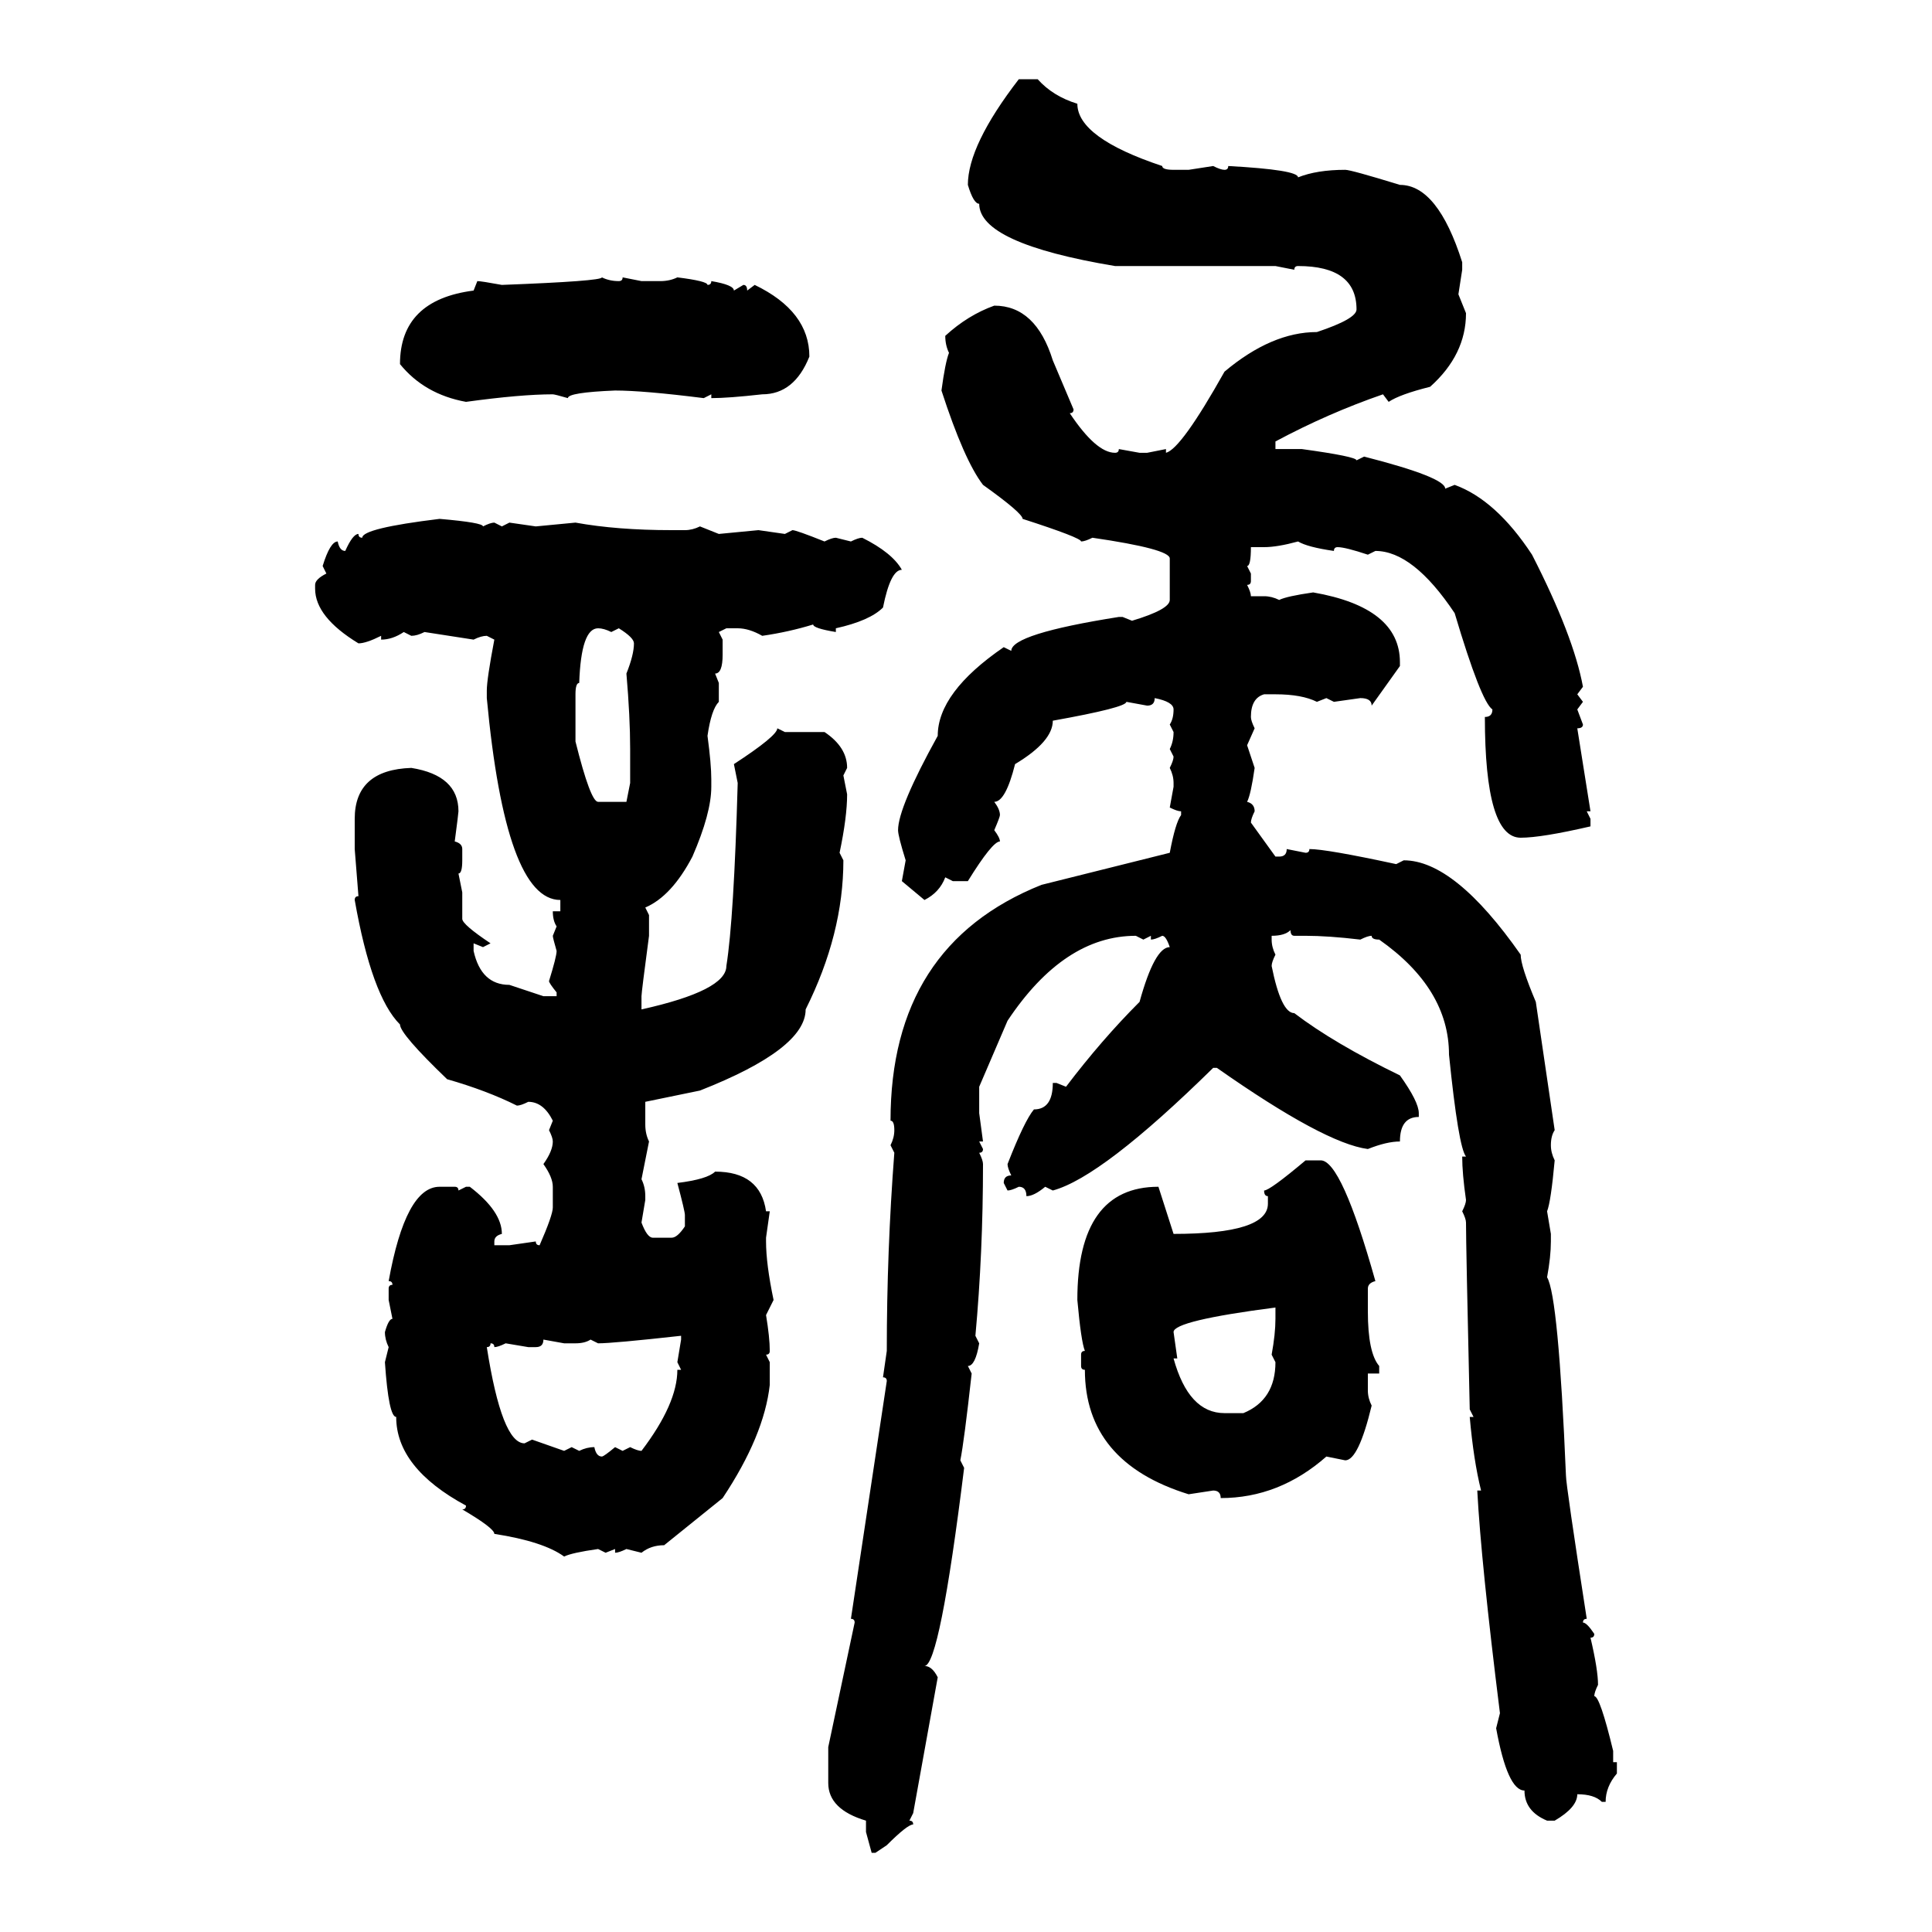 <svg xmlns="http://www.w3.org/2000/svg" xmlns:xlink="http://www.w3.org/1999/xlink" width="300" height="300"><path d="M158.20 12.30L158.20 12.30L161.13 12.30Q163.48 14.94 167.29 16.11L167.29 16.11Q167.29 21.39 180.47 25.78L180.47 25.78Q180.47 26.37 182.23 26.37L182.23 26.37L184.57 26.37L188.38 25.78Q189.55 26.37 190.14 26.37L190.14 26.37Q190.72 26.37 190.72 25.78L190.72 25.78Q201.56 26.37 201.56 27.54L201.56 27.54Q204.49 26.37 208.89 26.37L208.89 26.37Q209.77 26.37 217.38 28.71L217.38 28.71Q223.24 28.71 227.05 40.72L227.05 40.72L227.05 41.89L226.46 45.70L227.64 48.63Q227.64 55.08 222.07 60.06L222.07 60.06Q217.38 61.23 215.63 62.40L215.63 62.40L214.75 61.23Q206.25 64.16 198.05 68.55L198.05 68.55L198.05 69.73L202.15 69.73Q210.64 70.90 210.64 71.48L210.64 71.48L211.82 70.90Q224.41 74.12 224.41 75.88L224.41 75.88L225.88 75.29Q232.32 77.64 237.89 86.13L237.89 86.13Q244.34 98.73 245.80 106.64L245.80 106.64L244.92 107.81L245.80 108.98L244.92 110.16L245.80 112.50Q245.80 113.09 244.92 113.09L244.92 113.09L246.97 125.98L246.39 125.98L246.97 127.15L246.97 128.32Q239.36 130.08 236.13 130.08L236.13 130.08Q230.57 130.08 230.57 111.33L230.57 111.33Q231.74 111.33 231.74 110.16L231.74 110.16Q229.98 108.98 225.88 95.21L225.88 95.21Q219.43 85.55 213.57 85.55L213.57 85.55L212.40 86.13Q208.89 84.96 207.71 84.96L207.71 84.96Q207.13 84.96 207.13 85.55L207.13 85.55Q203.03 84.96 201.56 84.08L201.56 84.08Q198.34 84.96 196.29 84.96L196.29 84.96L194.24 84.96Q194.24 87.89 193.65 87.89L193.65 87.89L194.24 89.06L194.24 90.23Q194.24 90.82 193.65 90.82L193.65 90.82Q194.24 91.99 194.24 92.58L194.24 92.58L196.29 92.58Q197.46 92.58 198.63 93.16L198.63 93.16Q199.80 92.58 203.91 91.99L203.91 91.99Q217.38 94.34 217.38 102.83L217.38 102.83L217.38 103.42L212.99 109.57Q212.99 108.40 211.23 108.40L211.23 108.40L207.13 108.98L205.96 108.40L204.49 108.98Q202.15 107.81 198.05 107.81L198.05 107.81L196.29 107.81Q194.24 108.40 194.24 111.33L194.24 111.33Q194.24 111.91 194.82 113.09L194.82 113.09L193.65 115.72L194.82 119.24Q194.24 123.34 193.65 124.51L193.65 124.51Q194.82 124.80 194.82 125.98L194.82 125.98Q194.24 127.15 194.24 127.73L194.24 127.73L198.05 133.01L198.63 133.01Q199.80 133.01 199.80 131.84L199.80 131.84L202.73 132.42Q203.32 132.42 203.32 131.84L203.32 131.84Q205.96 131.84 216.80 134.18L216.80 134.18L217.97 133.59Q225.88 133.59 236.13 148.24L236.13 148.24Q236.13 150 238.48 155.57L238.48 155.57L241.41 175.49Q240.82 176.37 240.82 177.83L240.82 177.83Q240.82 179.00 241.41 180.18L241.41 180.18Q240.82 186.62 240.23 188.09L240.23 188.09L240.82 191.60L240.82 192.77Q240.82 195.12 240.23 198.34L240.23 198.34Q241.99 201.27 243.16 229.10L243.16 229.10Q243.16 230.57 246.39 251.37L246.39 251.37Q245.80 251.37 245.80 251.95L245.80 251.95Q246.39 251.95 247.56 253.71L247.56 253.71Q247.56 254.30 246.97 254.30L246.97 254.30Q248.14 259.28 248.14 261.62L248.14 261.62Q247.56 262.79 247.56 263.38L247.56 263.38Q248.44 263.38 250.49 271.88L250.49 271.88L250.49 273.63L251.07 273.63L251.07 275.39Q249.32 277.44 249.32 279.79L249.32 279.79L248.73 279.79Q247.56 278.61 244.92 278.61L244.92 278.61Q244.92 280.66 241.41 282.71L241.41 282.71L240.23 282.71Q236.72 281.25 236.72 278.03L236.72 278.03Q234.08 278.03 232.32 268.36L232.32 268.36L232.91 266.02Q229.98 242.58 229.39 231.45L229.39 231.45L229.98 231.45Q228.81 226.76 228.22 220.02L228.22 220.02L228.81 220.02L228.22 218.85Q227.64 193.36 227.64 189.84L227.64 189.84Q227.64 189.26 227.05 188.09L227.05 188.09Q227.64 186.91 227.64 186.33L227.64 186.33Q227.05 182.23 227.05 179.59L227.05 179.59L227.64 179.59Q226.46 178.13 225 163.77L225 163.77Q225 153.52 214.16 145.90L214.16 145.90Q212.99 145.90 212.99 145.31L212.99 145.31Q212.40 145.31 211.23 145.90L211.23 145.90Q206.25 145.31 202.73 145.31L202.73 145.31L200.98 145.31Q200.39 145.31 200.39 144.43L200.39 144.43Q199.51 145.31 197.46 145.31L197.46 145.31L197.46 145.90Q197.46 147.07 198.05 148.24L198.05 148.24Q197.46 149.41 197.46 150L197.46 150Q198.93 157.32 200.98 157.32L200.98 157.32Q207.13 162.01 217.38 166.99L217.38 166.99Q220.31 171.09 220.31 172.85L220.31 172.85L220.31 173.44Q217.38 173.44 217.38 177.25L217.38 177.25Q215.33 177.25 212.40 178.42L212.40 178.42Q205.66 177.54 188.96 165.82L188.96 165.82L188.38 165.82Q171.09 182.81 163.48 184.86L163.48 184.86L162.30 184.28Q160.55 185.74 159.38 185.74L159.38 185.74Q159.38 184.28 158.20 184.28L158.20 184.28Q157.03 184.86 156.45 184.86L156.45 184.86L155.86 183.69Q155.86 182.52 157.03 182.52L157.03 182.52Q156.45 181.35 156.45 180.76L156.45 180.76Q159.08 174.02 160.55 172.27L160.55 172.27Q163.48 172.27 163.48 168.16L163.48 168.16L164.06 168.16L165.53 168.75Q171.09 161.43 176.95 155.57L176.95 155.57Q179.30 147.07 181.64 147.07L181.64 147.07Q181.05 145.31 180.47 145.31L180.47 145.31Q179.30 145.90 178.71 145.90L178.71 145.90L178.71 145.31L177.54 145.90L176.37 145.31Q165.23 145.31 156.45 158.50L156.45 158.50L152.05 168.75L152.05 172.85L152.64 177.25L152.05 177.25L152.64 178.42Q152.64 179.00 152.05 179.00L152.05 179.00Q152.64 180.18 152.64 180.76L152.64 180.76Q152.64 194.53 151.46 207.42L151.46 207.42L152.05 208.59Q151.46 212.11 150.29 212.11L150.29 212.11L150.88 213.28Q149.71 223.83 149.12 226.76L149.12 226.76L149.71 227.93Q145.90 258.69 143.55 258.69L143.55 258.69Q144.73 258.69 145.61 260.45L145.61 260.45L141.80 281.54L141.21 282.71Q141.80 282.71 141.80 283.30L141.80 283.30Q140.92 283.30 137.70 286.52L137.70 286.52L135.94 287.70L135.35 287.70L134.47 284.47L134.47 282.71Q128.61 280.96 128.61 276.86L128.61 276.86L128.61 271.29L132.71 251.95Q132.71 251.37 132.13 251.37L132.13 251.37L137.70 214.45Q137.70 213.87 137.11 213.87L137.11 213.87L137.70 209.77Q137.70 194.24 138.87 179.00L138.87 179.00L138.28 177.83Q138.87 176.66 138.87 175.49L138.87 175.49Q138.87 174.02 138.28 174.02L138.28 174.02Q138.28 146.78 161.72 137.40L161.72 137.40L181.64 132.42Q182.52 127.73 183.40 126.56L183.40 126.56L183.40 125.98Q182.81 125.98 181.64 125.39L181.64 125.39L182.23 122.17L182.23 121.58Q182.23 120.41 181.64 119.24L181.64 119.24Q182.23 118.07 182.23 117.48L182.23 117.48L181.64 116.31Q182.23 115.14 182.23 113.67L182.23 113.67L181.64 112.50Q182.23 111.62 182.23 110.16L182.23 110.16Q182.23 108.98 179.30 108.40L179.30 108.40Q179.30 109.57 178.13 109.57L178.13 109.57L174.90 108.98Q174.90 109.86 163.48 111.91L163.48 111.91Q163.48 115.14 157.62 118.65L157.62 118.65Q156.15 124.51 154.39 124.51L154.39 124.51Q155.27 125.68 155.27 126.56L155.27 126.56Q155.27 126.86 154.39 128.91L154.39 128.91Q155.27 130.08 155.27 130.66L155.27 130.66Q154.10 130.66 150.29 136.82L150.29 136.82L147.95 136.82L146.78 136.23Q145.90 138.57 143.55 139.75L143.55 139.75L140.04 136.82L140.63 133.59Q139.45 129.79 139.45 128.91L139.45 128.91Q139.45 125.39 145.61 114.26L145.61 114.26Q145.61 107.52 155.86 100.49L155.86 100.49L157.03 101.07Q157.03 98.44 173.73 95.80L173.73 95.80L174.32 95.80L175.78 96.39Q181.64 94.63 181.64 93.16L181.64 93.16L181.64 86.72Q181.64 85.25 169.63 83.50L169.63 83.50Q168.46 84.08 167.87 84.08L167.87 84.08Q167.87 83.50 158.79 80.57L158.79 80.57Q158.79 79.69 152.64 75.29L152.64 75.29Q149.71 71.48 146.19 60.64L146.19 60.64Q146.78 56.25 147.36 54.79L147.36 54.79Q146.78 53.61 146.78 52.15L146.78 52.15Q150.29 48.93 154.39 47.46L154.39 47.46Q160.84 47.46 163.48 55.96L163.48 55.96L166.70 63.57Q166.70 64.16 166.11 64.16L166.11 64.16Q170.21 70.31 173.14 70.31L173.14 70.31Q173.73 70.31 173.73 69.73L173.73 69.73L176.95 70.31L178.13 70.31L181.05 69.73L181.05 70.31Q183.40 69.73 190.14 57.71L190.14 57.71Q197.46 51.56 204.49 51.56L204.49 51.56Q210.64 49.51 210.64 48.05L210.64 48.05Q210.64 41.31 201.56 41.31L201.56 41.31Q200.98 41.31 200.98 41.89L200.98 41.89L198.05 41.31L173.14 41.31Q152.05 37.79 152.05 31.64L152.05 31.64Q151.17 31.64 150.29 28.71L150.29 28.71Q150.29 22.56 158.20 12.30ZM93.46 43.07L93.46 43.07Q94.63 43.65 96.09 43.65L96.09 43.65Q96.68 43.65 96.68 43.07L96.68 43.07L99.61 43.65L102.54 43.65Q104.00 43.65 105.18 43.07L105.18 43.07Q109.86 43.65 109.86 44.24L109.86 44.24Q110.45 44.24 110.45 43.65L110.45 43.65Q113.96 44.24 113.96 45.12L113.96 45.12L115.43 44.24Q116.02 44.24 116.02 45.12L116.02 45.12L117.19 44.24Q125.68 48.34 125.68 55.37L125.68 55.37Q123.34 61.23 118.36 61.23L118.36 61.23Q113.09 61.82 110.45 61.82L110.45 61.82L110.45 61.23L109.28 61.82Q99.90 60.64 95.51 60.64L95.51 60.64Q88.18 60.94 88.18 61.82L88.18 61.82Q86.13 61.23 85.84 61.23L85.84 61.23Q80.86 61.23 72.36 62.40L72.36 62.40Q65.92 61.23 62.11 56.54L62.11 56.54Q62.11 46.58 73.54 45.12L73.54 45.12L74.12 43.65Q74.71 43.65 77.93 44.24L77.93 44.24Q93.46 43.65 93.46 43.07ZM68.26 80.57L68.26 80.57Q75 81.15 75 81.74L75 81.74Q76.17 81.15 76.76 81.15L76.76 81.15L77.93 81.74L79.10 81.15L83.20 81.74L89.36 81.15Q95.80 82.32 104.30 82.32L104.30 82.32L106.35 82.32Q107.52 82.32 108.69 81.74L108.69 81.74L111.62 82.91L117.77 82.32L121.88 82.91L123.05 82.32Q123.63 82.32 128.03 84.08L128.03 84.08Q129.20 83.50 129.79 83.50L129.79 83.50L132.13 84.08Q133.30 83.50 133.89 83.50L133.89 83.50Q138.57 85.84 140.04 88.48L140.04 88.48Q138.28 88.48 137.11 94.34L137.11 94.34Q135.06 96.39 129.79 97.56L129.79 97.56L129.79 98.14Q126.27 97.56 126.27 96.97L126.27 96.97Q122.46 98.14 118.36 98.73L118.36 98.73Q116.31 97.56 114.55 97.56L114.55 97.56L112.79 97.56L111.62 98.14L112.21 99.32L112.21 101.66Q112.21 104.59 111.04 104.59L111.04 104.59L111.62 106.05L111.62 108.98Q110.45 110.16 109.86 114.26L109.86 114.26Q110.45 118.65 110.45 121.00L110.45 121.00L110.45 122.17Q110.45 126.27 107.52 133.01L107.52 133.01Q104.30 139.16 100.20 140.92L100.20 140.92L100.78 142.09L100.78 145.31Q99.61 154.10 99.61 154.69L99.61 154.69L99.61 156.74Q112.79 153.81 112.79 150L112.79 150Q113.96 142.68 114.55 121.58L114.55 121.58L113.96 118.65Q120.70 114.26 120.70 113.09L120.70 113.09L121.88 113.67L128.03 113.67Q131.54 116.02 131.54 119.24L131.54 119.24L130.96 120.41L131.54 123.34Q131.54 126.86 130.37 132.42L130.37 132.42L130.96 133.59Q130.96 145.02 125.10 156.74L125.10 156.74Q125.10 162.89 108.69 169.34L108.69 169.34L100.20 171.09L100.20 174.61Q100.20 176.07 100.78 177.25L100.78 177.25L99.61 183.11Q100.20 184.28 100.20 185.74L100.20 185.74L100.20 186.33L99.61 189.84Q100.49 192.19 101.37 192.19L101.37 192.19L104.30 192.19Q105.18 192.19 106.35 190.43L106.35 190.43L106.35 188.67Q106.35 188.09 105.18 183.69L105.18 183.69Q109.86 183.11 111.04 181.93L111.04 181.93Q118.07 181.93 118.95 188.09L118.95 188.09L119.53 188.09L118.95 192.19L118.95 192.77Q118.95 196.29 120.12 201.86L120.12 201.86L118.95 204.20Q119.53 207.71 119.53 209.77L119.53 209.77Q119.53 210.35 118.95 210.35L118.95 210.35L119.53 211.52L119.53 215.04Q118.65 222.95 112.21 232.62L112.21 232.62L103.13 239.94Q101.07 239.94 99.61 241.11L99.61 241.11L97.27 240.53Q96.09 241.11 95.51 241.11L95.51 241.11L95.51 240.53L94.04 241.11L92.87 240.53Q88.77 241.11 87.60 241.70L87.60 241.70Q84.38 239.36 76.76 238.18L76.76 238.18Q76.76 237.30 71.78 234.38L71.78 234.38Q72.36 234.38 72.36 233.79L72.36 233.79Q61.52 227.93 61.52 220.02L61.52 220.02Q60.35 220.02 59.77 211.52L59.77 211.52L60.35 209.18Q59.77 208.01 59.77 206.84L59.77 206.84Q60.35 204.79 60.94 204.79L60.94 204.79L60.35 201.86L60.35 200.10Q60.35 199.51 60.94 199.51L60.94 199.51Q60.94 198.93 60.35 198.93L60.35 198.93Q62.99 184.28 68.26 184.28L68.26 184.28L70.61 184.28Q71.19 184.28 71.19 184.86L71.19 184.86L72.36 184.28L72.95 184.28Q77.93 188.09 77.93 191.60L77.93 191.60Q76.76 191.89 76.76 192.77L76.76 192.77L76.76 193.36L79.10 193.36L83.20 192.77Q83.20 193.36 83.79 193.36L83.79 193.36Q85.84 188.67 85.84 187.50L85.84 187.50L85.84 184.28Q85.84 182.81 84.38 180.76L84.38 180.76Q85.84 178.71 85.84 177.25L85.84 177.25Q85.84 176.66 85.25 175.49L85.25 175.49L85.84 174.02Q84.38 171.09 82.03 171.09L82.03 171.09Q80.86 171.68 80.27 171.68L80.27 171.68Q75.59 169.34 69.43 167.58L69.43 167.58Q62.11 160.55 62.11 159.08L62.11 159.08Q57.71 154.69 55.08 139.75L55.08 139.75Q55.08 139.16 55.66 139.16L55.66 139.16L55.08 131.84L55.08 127.15Q55.08 119.53 63.87 119.24L63.87 119.24Q71.19 120.41 71.19 125.98L71.19 125.98Q71.19 126.27 70.61 130.66L70.61 130.66Q71.78 130.96 71.78 131.84L71.78 131.84L71.78 133.59Q71.78 135.64 71.19 135.64L71.19 135.64L71.78 138.57L71.78 142.68Q71.78 143.55 76.17 146.48L76.17 146.48L75 147.07L73.54 146.48L73.54 147.66Q74.71 152.93 79.10 152.93L79.10 152.93L84.38 154.69L86.43 154.69L86.43 154.10Q85.25 152.64 85.25 152.34L85.25 152.34Q86.43 148.54 86.43 147.66L86.43 147.66Q85.84 145.61 85.84 145.31L85.84 145.31L86.43 143.85Q85.84 142.97 85.84 141.50L85.84 141.50L87.01 141.50L87.01 139.75Q78.52 139.75 75.59 108.40L75.59 108.40L75.59 107.23Q75.59 105.47 76.76 99.32L76.76 99.32L75.59 98.73Q74.71 98.73 73.54 99.32L73.54 99.32L65.92 98.14Q64.75 98.73 63.87 98.73L63.87 98.73L62.70 98.14Q60.94 99.32 59.18 99.32L59.18 99.32L59.18 98.73Q56.84 99.90 55.66 99.90L55.66 99.90Q48.93 95.80 48.93 91.41L48.93 91.41L48.93 90.82Q48.93 89.94 50.68 89.06L50.68 89.06L50.10 87.89Q51.27 84.08 52.44 84.08L52.44 84.08Q52.73 85.55 53.61 85.55L53.61 85.55Q54.79 82.91 55.66 82.91L55.66 82.91Q55.66 83.50 56.25 83.50L56.25 83.50Q56.25 82.03 68.26 80.57ZM89.36 107.81L89.36 107.81L89.36 115.14Q91.70 124.51 92.87 124.51L92.87 124.51L97.27 124.51L97.85 121.58L97.85 116.31Q97.85 111.33 97.27 104.59L97.27 104.59Q98.44 101.66 98.44 99.90L98.44 99.90Q98.44 99.02 96.09 97.56L96.09 97.56L94.92 98.14Q93.75 97.56 92.87 97.56L92.87 97.56Q90.23 97.56 89.94 106.05L89.94 106.05Q89.36 106.05 89.36 107.81ZM202.73 180.18L202.73 180.18L205.08 180.18Q208.30 180.18 213.57 198.93L213.57 198.93Q212.40 199.22 212.40 200.10L212.40 200.10L212.40 203.61Q212.40 210.06 214.16 212.11L214.16 212.11L214.16 213.28L212.40 213.28L212.40 215.92Q212.40 217.09 212.99 218.26L212.99 218.26Q210.94 226.76 208.89 226.76L208.89 226.76L205.96 226.17Q198.63 232.62 189.55 232.62L189.55 232.62Q189.55 231.45 188.38 231.45L188.38 231.45L184.57 232.03Q168.46 227.05 168.46 212.70L168.46 212.70Q167.87 212.70 167.87 212.11L167.87 212.11L167.87 210.35Q167.87 209.77 168.46 209.77L168.46 209.77Q167.87 208.30 167.29 201.86L167.29 201.86Q167.29 184.28 179.88 184.28L179.88 184.28L182.23 191.60Q196.88 191.60 196.88 186.91L196.88 186.91L196.88 185.74Q196.29 185.74 196.29 184.86L196.29 184.86Q197.17 184.86 202.73 180.18ZM182.23 206.84L182.23 206.84L182.81 210.94L182.23 210.94Q184.57 219.43 190.14 219.43L190.14 219.43L193.07 219.43Q198.05 217.38 198.05 211.52L198.05 211.52L197.46 210.35Q198.05 207.13 198.05 204.79L198.05 204.79L198.05 203.03Q182.23 205.08 182.23 206.84ZM92.87 208.59L92.87 208.59L91.70 208.01Q90.82 208.59 89.36 208.59L89.36 208.59L87.60 208.59L84.38 208.01Q84.38 209.18 83.20 209.18L83.20 209.18L82.03 209.18L78.52 208.59Q77.34 209.18 76.76 209.18L76.76 209.18Q76.76 208.59 76.17 208.59L76.17 208.59Q76.17 209.18 75.59 209.18L75.59 209.18Q77.93 224.12 81.45 224.12L81.45 224.12L82.62 223.54L87.60 225.29L88.77 224.71L89.94 225.29Q91.11 224.71 92.29 224.71L92.29 224.71Q92.58 226.17 93.46 226.17L93.46 226.17Q93.75 226.17 95.51 224.71L95.51 224.71L96.68 225.29L97.85 224.71Q99.02 225.29 99.61 225.29L99.61 225.29Q105.18 217.97 105.18 212.70L105.18 212.70L105.76 212.70L105.18 211.52L105.76 208.01L105.76 207.42Q95.21 208.59 92.87 208.59Z"/></svg>